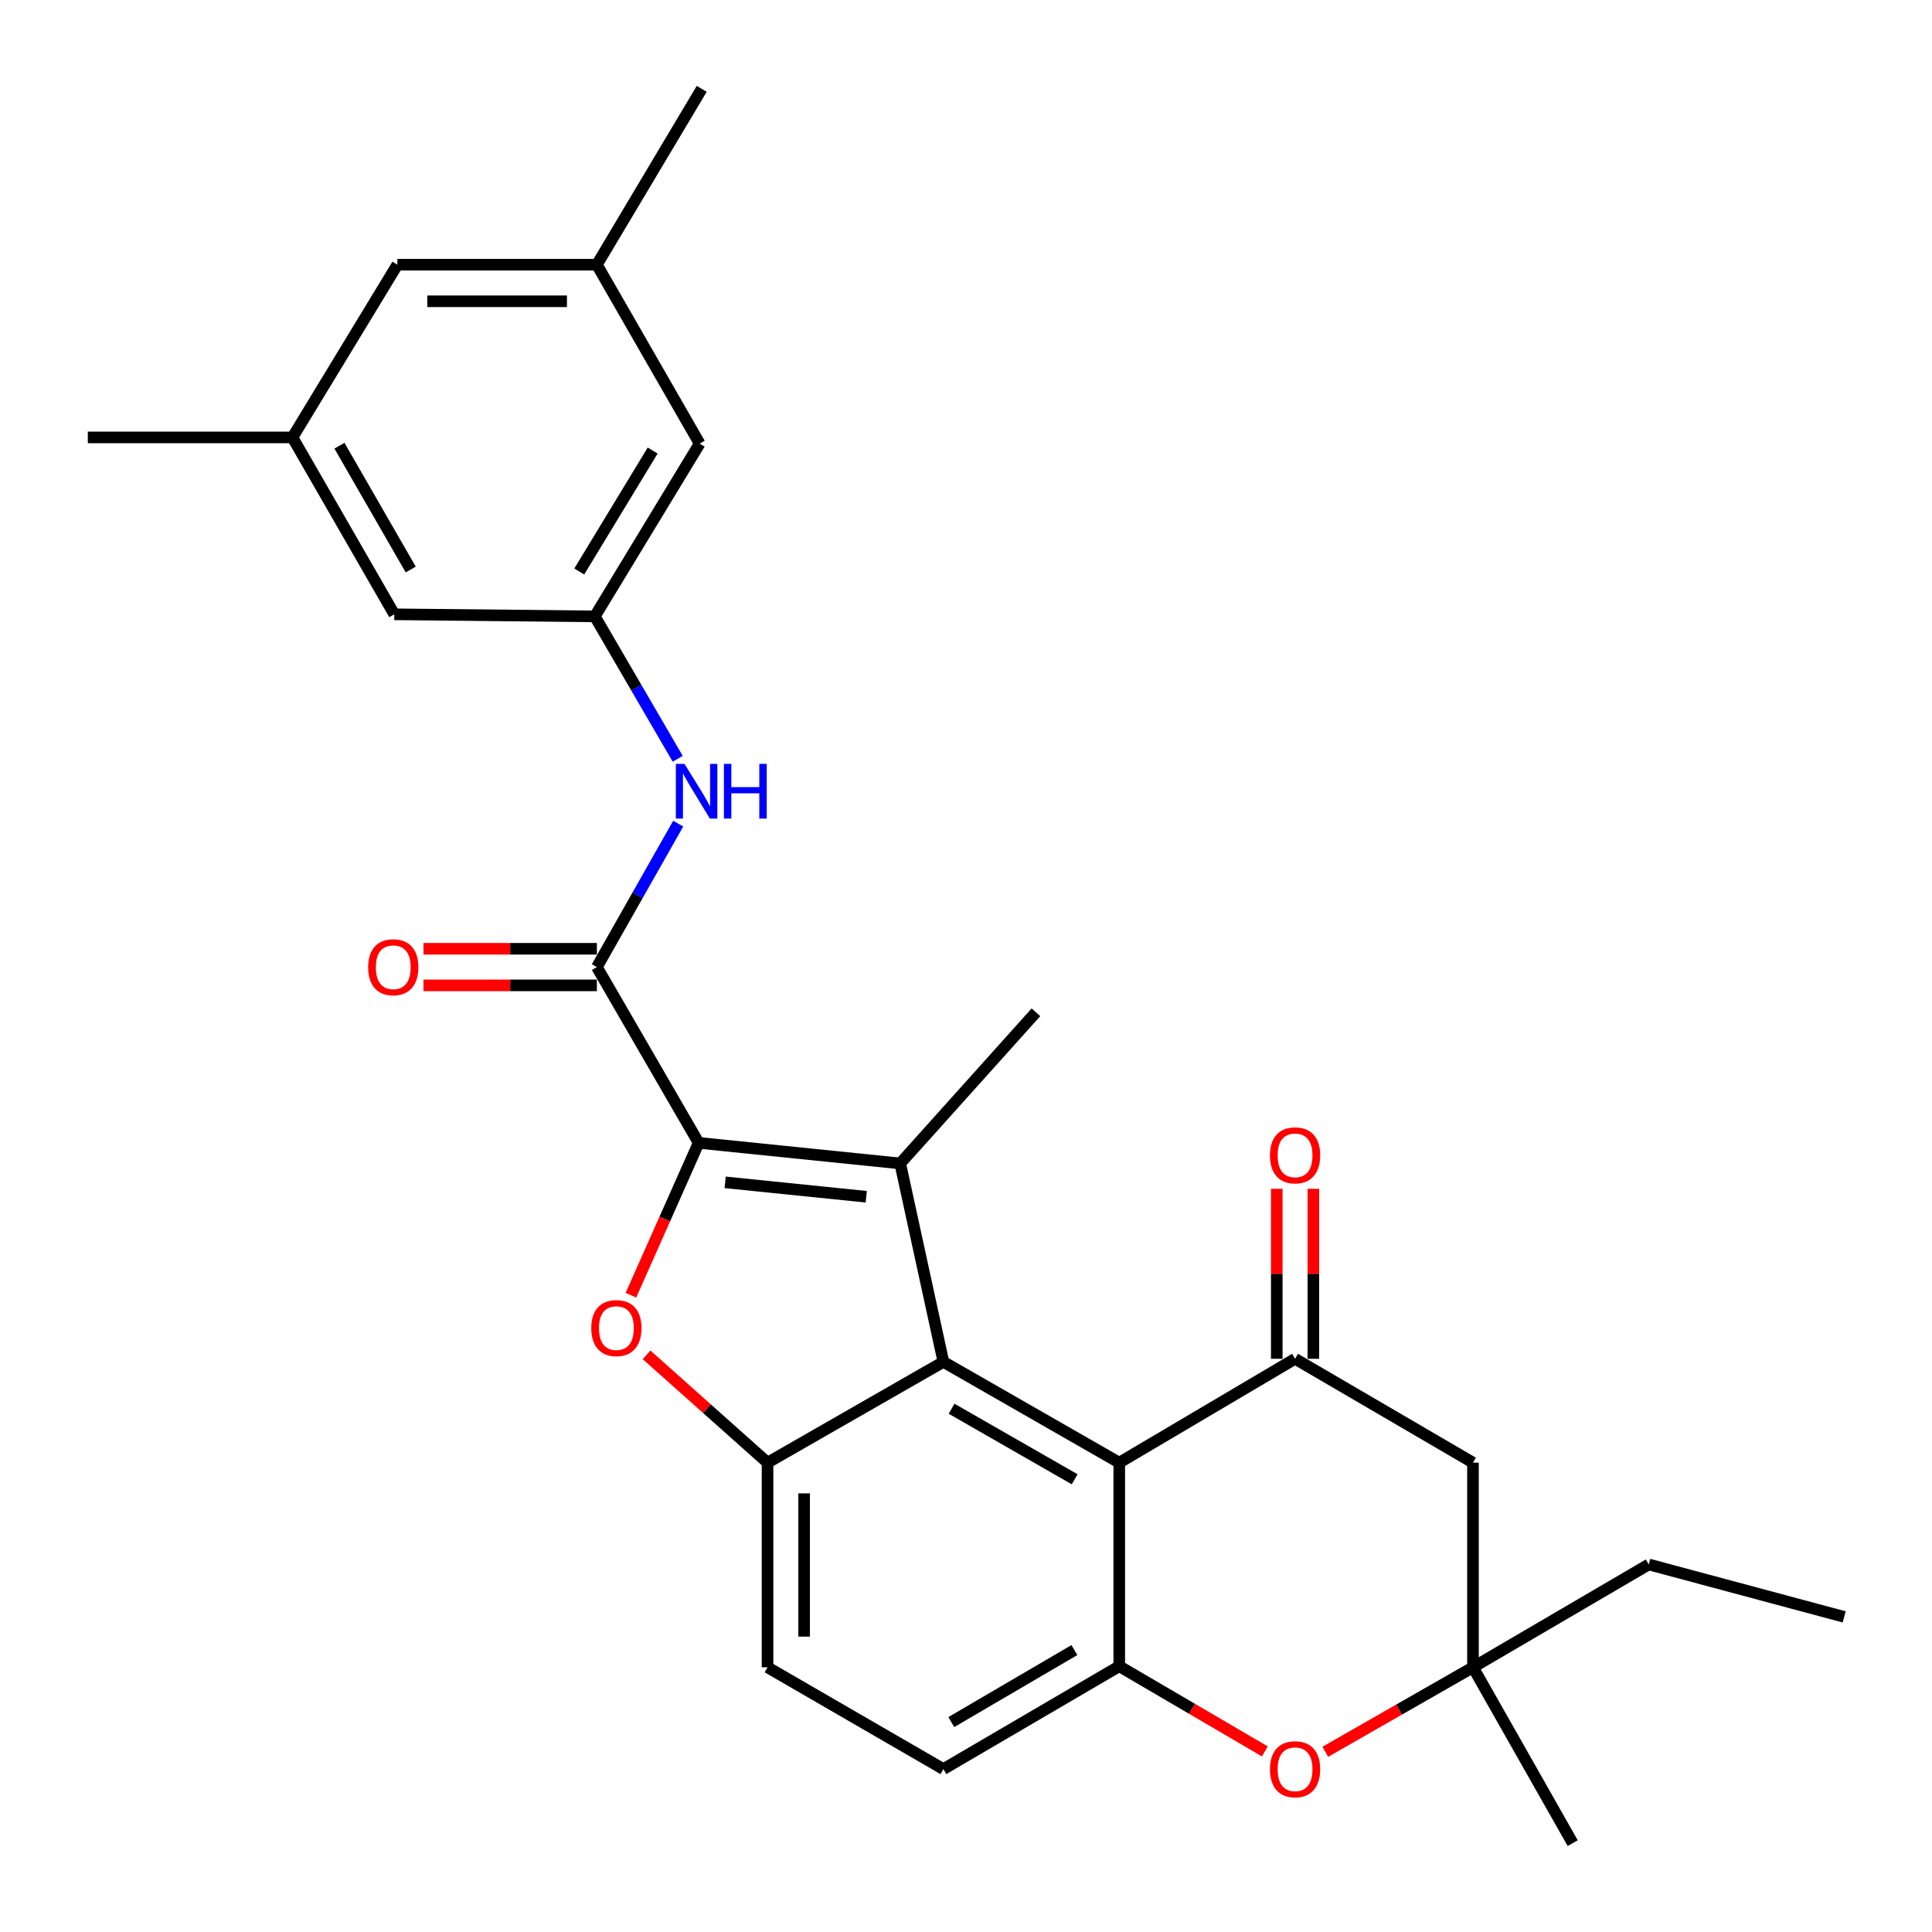 <?xml version='1.0' encoding='iso-8859-1'?>
<svg version='1.1' baseProfile='full'
              xmlns='http://www.w3.org/2000/svg'
                      xmlns:rdkit='http://www.rdkit.org/xml'
                      xmlns:xlink='http://www.w3.org/1999/xlink'
                  xml:space='preserve'
width='1000px' height='1000px' viewBox='0 0 1000 1000'>
<!-- END OF HEADER -->
<rect style='opacity:1.0;fill:#FFFFFF;stroke:none' width='1000' height='1000' x='0' y='0'> </rect>
<path class='bond-0' d='M 361.619,591.538 L 465.941,602.197' style='fill:none;fill-rule:evenodd;stroke:#000000;stroke-width:6px;stroke-linecap:butt;stroke-linejoin:miter;stroke-opacity:1' />
<path class='bond-0' d='M 375.343,611.978 L 448.368,619.439' style='fill:none;fill-rule:evenodd;stroke:#000000;stroke-width:6px;stroke-linecap:butt;stroke-linejoin:miter;stroke-opacity:1' />
<path class='bond-2' d='M 361.619,591.538 L 344.094,630.968' style='fill:none;fill-rule:evenodd;stroke:#000000;stroke-width:6px;stroke-linecap:butt;stroke-linejoin:miter;stroke-opacity:1' />
<path class='bond-2' d='M 344.094,630.968 L 326.568,670.397' style='fill:none;fill-rule:evenodd;stroke:#FF0000;stroke-width:6px;stroke-linecap:butt;stroke-linejoin:miter;stroke-opacity:1' />
<path class='bond-5' d='M 361.619,591.538 L 308.938,500.558' style='fill:none;fill-rule:evenodd;stroke:#000000;stroke-width:6px;stroke-linecap:butt;stroke-linejoin:miter;stroke-opacity:1' />
<path class='bond-1' d='M 465.941,602.197 L 488.3,704.898' style='fill:none;fill-rule:evenodd;stroke:#000000;stroke-width:6px;stroke-linecap:butt;stroke-linejoin:miter;stroke-opacity:1' />
<path class='bond-22' d='M 465.941,602.197 L 536.205,523.958' style='fill:none;fill-rule:evenodd;stroke:#000000;stroke-width:6px;stroke-linecap:butt;stroke-linejoin:miter;stroke-opacity:1' />
<path class='bond-3' d='M 488.3,704.898 L 579.323,757.075' style='fill:none;fill-rule:evenodd;stroke:#000000;stroke-width:6px;stroke-linecap:butt;stroke-linejoin:miter;stroke-opacity:1' />
<path class='bond-3' d='M 492.535,729.156 L 556.251,765.68' style='fill:none;fill-rule:evenodd;stroke:#000000;stroke-width:6px;stroke-linecap:butt;stroke-linejoin:miter;stroke-opacity:1' />
<path class='bond-28' d='M 488.3,704.898 L 397.277,757.075' style='fill:none;fill-rule:evenodd;stroke:#000000;stroke-width:6px;stroke-linecap:butt;stroke-linejoin:miter;stroke-opacity:1' />
<path class='bond-4' d='M 334.658,701.261 L 365.968,729.168' style='fill:none;fill-rule:evenodd;stroke:#FF0000;stroke-width:6px;stroke-linecap:butt;stroke-linejoin:miter;stroke-opacity:1' />
<path class='bond-4' d='M 365.968,729.168 L 397.277,757.075' style='fill:none;fill-rule:evenodd;stroke:#000000;stroke-width:6px;stroke-linecap:butt;stroke-linejoin:miter;stroke-opacity:1' />
<path class='bond-6' d='M 579.323,757.075 L 670.324,703.31' style='fill:none;fill-rule:evenodd;stroke:#000000;stroke-width:6px;stroke-linecap:butt;stroke-linejoin:miter;stroke-opacity:1' />
<path class='bond-7' d='M 579.323,757.075 L 579.323,862.439' style='fill:none;fill-rule:evenodd;stroke:#000000;stroke-width:6px;stroke-linecap:butt;stroke-linejoin:miter;stroke-opacity:1' />
<path class='bond-14' d='M 397.277,757.075 L 397.277,862.997' style='fill:none;fill-rule:evenodd;stroke:#000000;stroke-width:6px;stroke-linecap:butt;stroke-linejoin:miter;stroke-opacity:1' />
<path class='bond-14' d='M 416.216,772.963 L 416.216,847.108' style='fill:none;fill-rule:evenodd;stroke:#000000;stroke-width:6px;stroke-linecap:butt;stroke-linejoin:miter;stroke-opacity:1' />
<path class='bond-9' d='M 308.938,500.558 L 329.99,463.434' style='fill:none;fill-rule:evenodd;stroke:#000000;stroke-width:6px;stroke-linecap:butt;stroke-linejoin:miter;stroke-opacity:1' />
<path class='bond-9' d='M 329.99,463.434 L 351.043,426.311' style='fill:none;fill-rule:evenodd;stroke:#0000FF;stroke-width:6px;stroke-linecap:butt;stroke-linejoin:miter;stroke-opacity:1' />
<path class='bond-15' d='M 308.938,491.088 L 264.062,491.088' style='fill:none;fill-rule:evenodd;stroke:#000000;stroke-width:6px;stroke-linecap:butt;stroke-linejoin:miter;stroke-opacity:1' />
<path class='bond-15' d='M 264.062,491.088 L 219.187,491.088' style='fill:none;fill-rule:evenodd;stroke:#FF0000;stroke-width:6px;stroke-linecap:butt;stroke-linejoin:miter;stroke-opacity:1' />
<path class='bond-15' d='M 308.938,510.027 L 264.062,510.027' style='fill:none;fill-rule:evenodd;stroke:#000000;stroke-width:6px;stroke-linecap:butt;stroke-linejoin:miter;stroke-opacity:1' />
<path class='bond-15' d='M 264.062,510.027 L 219.187,510.027' style='fill:none;fill-rule:evenodd;stroke:#FF0000;stroke-width:6px;stroke-linecap:butt;stroke-linejoin:miter;stroke-opacity:1' />
<path class='bond-10' d='M 670.324,703.31 L 762.41,757.075' style='fill:none;fill-rule:evenodd;stroke:#000000;stroke-width:6px;stroke-linecap:butt;stroke-linejoin:miter;stroke-opacity:1' />
<path class='bond-13' d='M 679.794,703.31 L 679.794,659.315' style='fill:none;fill-rule:evenodd;stroke:#000000;stroke-width:6px;stroke-linecap:butt;stroke-linejoin:miter;stroke-opacity:1' />
<path class='bond-13' d='M 679.794,659.315 L 679.794,615.32' style='fill:none;fill-rule:evenodd;stroke:#FF0000;stroke-width:6px;stroke-linecap:butt;stroke-linejoin:miter;stroke-opacity:1' />
<path class='bond-13' d='M 660.855,703.31 L 660.855,659.315' style='fill:none;fill-rule:evenodd;stroke:#000000;stroke-width:6px;stroke-linecap:butt;stroke-linejoin:miter;stroke-opacity:1' />
<path class='bond-13' d='M 660.855,659.315 L 660.855,615.32' style='fill:none;fill-rule:evenodd;stroke:#FF0000;stroke-width:6px;stroke-linecap:butt;stroke-linejoin:miter;stroke-opacity:1' />
<path class='bond-8' d='M 579.323,862.439 L 617.006,884.485' style='fill:none;fill-rule:evenodd;stroke:#000000;stroke-width:6px;stroke-linecap:butt;stroke-linejoin:miter;stroke-opacity:1' />
<path class='bond-8' d='M 617.006,884.485 L 654.689,906.531' style='fill:none;fill-rule:evenodd;stroke:#FF0000;stroke-width:6px;stroke-linecap:butt;stroke-linejoin:miter;stroke-opacity:1' />
<path class='bond-29' d='M 579.323,862.439 L 488.3,915.679' style='fill:none;fill-rule:evenodd;stroke:#000000;stroke-width:6px;stroke-linecap:butt;stroke-linejoin:miter;stroke-opacity:1' />
<path class='bond-29' d='M 556.107,854.077 L 492.391,891.345' style='fill:none;fill-rule:evenodd;stroke:#000000;stroke-width:6px;stroke-linecap:butt;stroke-linejoin:miter;stroke-opacity:1' />
<path class='bond-11' d='M 685.977,906.724 L 724.193,884.86' style='fill:none;fill-rule:evenodd;stroke:#FF0000;stroke-width:6px;stroke-linecap:butt;stroke-linejoin:miter;stroke-opacity:1' />
<path class='bond-11' d='M 724.193,884.86 L 762.41,862.997' style='fill:none;fill-rule:evenodd;stroke:#000000;stroke-width:6px;stroke-linecap:butt;stroke-linejoin:miter;stroke-opacity:1' />
<path class='bond-12' d='M 350.79,392.757 L 329.332,355.898' style='fill:none;fill-rule:evenodd;stroke:#0000FF;stroke-width:6px;stroke-linecap:butt;stroke-linejoin:miter;stroke-opacity:1' />
<path class='bond-12' d='M 329.332,355.898 L 307.875,319.038' style='fill:none;fill-rule:evenodd;stroke:#000000;stroke-width:6px;stroke-linecap:butt;stroke-linejoin:miter;stroke-opacity:1' />
<path class='bond-31' d='M 762.41,757.075 L 762.41,862.997' style='fill:none;fill-rule:evenodd;stroke:#000000;stroke-width:6px;stroke-linecap:butt;stroke-linejoin:miter;stroke-opacity:1' />
<path class='bond-23' d='M 762.41,862.997 L 853.39,809.757' style='fill:none;fill-rule:evenodd;stroke:#000000;stroke-width:6px;stroke-linecap:butt;stroke-linejoin:miter;stroke-opacity:1' />
<path class='bond-24' d='M 762.41,862.997 L 814.029,954.009' style='fill:none;fill-rule:evenodd;stroke:#000000;stroke-width:6px;stroke-linecap:butt;stroke-linejoin:miter;stroke-opacity:1' />
<path class='bond-19' d='M 307.875,319.038 L 362.145,229.615' style='fill:none;fill-rule:evenodd;stroke:#000000;stroke-width:6px;stroke-linecap:butt;stroke-linejoin:miter;stroke-opacity:1' />
<path class='bond-19' d='M 299.825,295.799 L 337.814,233.202' style='fill:none;fill-rule:evenodd;stroke:#000000;stroke-width:6px;stroke-linecap:butt;stroke-linejoin:miter;stroke-opacity:1' />
<path class='bond-20' d='M 307.875,319.038 L 204.079,317.965' style='fill:none;fill-rule:evenodd;stroke:#000000;stroke-width:6px;stroke-linecap:butt;stroke-linejoin:miter;stroke-opacity:1' />
<path class='bond-16' d='M 397.277,862.997 L 488.3,915.679' style='fill:none;fill-rule:evenodd;stroke:#000000;stroke-width:6px;stroke-linecap:butt;stroke-linejoin:miter;stroke-opacity:1' />
<path class='bond-17' d='M 151.376,226.406 L 204.079,317.965' style='fill:none;fill-rule:evenodd;stroke:#000000;stroke-width:6px;stroke-linecap:butt;stroke-linejoin:miter;stroke-opacity:1' />
<path class='bond-17' d='M 175.695,230.692 L 212.587,294.783' style='fill:none;fill-rule:evenodd;stroke:#000000;stroke-width:6px;stroke-linecap:butt;stroke-linejoin:miter;stroke-opacity:1' />
<path class='bond-21' d='M 151.376,226.406 L 205.678,137.003' style='fill:none;fill-rule:evenodd;stroke:#000000;stroke-width:6px;stroke-linecap:butt;stroke-linejoin:miter;stroke-opacity:1' />
<path class='bond-26' d='M 151.376,226.406 L 45.455,226.406' style='fill:none;fill-rule:evenodd;stroke:#000000;stroke-width:6px;stroke-linecap:butt;stroke-linejoin:miter;stroke-opacity:1' />
<path class='bond-18' d='M 308.938,137.003 L 362.145,229.615' style='fill:none;fill-rule:evenodd;stroke:#000000;stroke-width:6px;stroke-linecap:butt;stroke-linejoin:miter;stroke-opacity:1' />
<path class='bond-25' d='M 308.938,137.003 L 363.208,45.991' style='fill:none;fill-rule:evenodd;stroke:#000000;stroke-width:6px;stroke-linecap:butt;stroke-linejoin:miter;stroke-opacity:1' />
<path class='bond-30' d='M 308.938,137.003 L 205.678,137.003' style='fill:none;fill-rule:evenodd;stroke:#000000;stroke-width:6px;stroke-linecap:butt;stroke-linejoin:miter;stroke-opacity:1' />
<path class='bond-30' d='M 293.449,155.942 L 221.167,155.942' style='fill:none;fill-rule:evenodd;stroke:#000000;stroke-width:6px;stroke-linecap:butt;stroke-linejoin:miter;stroke-opacity:1' />
<path class='bond-27' d='M 853.39,809.757 L 954.545,836.903' style='fill:none;fill-rule:evenodd;stroke:#000000;stroke-width:6px;stroke-linecap:butt;stroke-linejoin:miter;stroke-opacity:1' />
<path  class='atom-3' d='M 306.038 687.418
Q 306.038 680.618, 309.398 676.818
Q 312.758 673.018, 319.038 673.018
Q 325.318 673.018, 328.678 676.818
Q 332.038 680.618, 332.038 687.418
Q 332.038 694.298, 328.638 698.218
Q 325.238 702.098, 319.038 702.098
Q 312.798 702.098, 309.398 698.218
Q 306.038 694.338, 306.038 687.418
M 319.038 698.898
Q 323.358 698.898, 325.678 696.018
Q 328.038 693.098, 328.038 687.418
Q 328.038 681.858, 325.678 679.058
Q 323.358 676.218, 319.038 676.218
Q 314.718 676.218, 312.358 679.018
Q 310.038 681.818, 310.038 687.418
Q 310.038 693.138, 312.358 696.018
Q 314.718 698.898, 319.038 698.898
' fill='#FF0000'/>
<path  class='atom-9' d='M 657.324 915.759
Q 657.324 908.959, 660.684 905.159
Q 664.044 901.359, 670.324 901.359
Q 676.604 901.359, 679.964 905.159
Q 683.324 908.959, 683.324 915.759
Q 683.324 922.639, 679.924 926.559
Q 676.524 930.439, 670.324 930.439
Q 664.084 930.439, 660.684 926.559
Q 657.324 922.679, 657.324 915.759
M 670.324 927.239
Q 674.644 927.239, 676.964 924.359
Q 679.324 921.439, 679.324 915.759
Q 679.324 910.199, 676.964 907.399
Q 674.644 904.559, 670.324 904.559
Q 666.004 904.559, 663.644 907.359
Q 661.324 910.159, 661.324 915.759
Q 661.324 921.479, 663.644 924.359
Q 666.004 927.239, 670.324 927.239
' fill='#FF0000'/>
<path  class='atom-10' d='M 354.297 395.375
L 363.577 410.375
Q 364.497 411.855, 365.977 414.535
Q 367.457 417.215, 367.537 417.375
L 367.537 395.375
L 371.297 395.375
L 371.297 423.695
L 367.417 423.695
L 357.457 407.295
Q 356.297 405.375, 355.057 403.175
Q 353.857 400.975, 353.497 400.295
L 353.497 423.695
L 349.817 423.695
L 349.817 395.375
L 354.297 395.375
' fill='#0000FF'/>
<path  class='atom-10' d='M 374.697 395.375
L 378.537 395.375
L 378.537 407.415
L 393.017 407.415
L 393.017 395.375
L 396.857 395.375
L 396.857 423.695
L 393.017 423.695
L 393.017 410.615
L 378.537 410.615
L 378.537 423.695
L 374.697 423.695
L 374.697 395.375
' fill='#0000FF'/>
<path  class='atom-14' d='M 657.324 598.005
Q 657.324 591.205, 660.684 587.405
Q 664.044 583.605, 670.324 583.605
Q 676.604 583.605, 679.964 587.405
Q 683.324 591.205, 683.324 598.005
Q 683.324 604.885, 679.924 608.805
Q 676.524 612.685, 670.324 612.685
Q 664.084 612.685, 660.684 608.805
Q 657.324 604.925, 657.324 598.005
M 670.324 609.485
Q 674.644 609.485, 676.964 606.605
Q 679.324 603.685, 679.324 598.005
Q 679.324 592.445, 676.964 589.645
Q 674.644 586.805, 670.324 586.805
Q 666.004 586.805, 663.644 589.605
Q 661.324 592.405, 661.324 598.005
Q 661.324 603.725, 663.644 606.605
Q 666.004 609.485, 670.324 609.485
' fill='#FF0000'/>
<path  class='atom-16' d='M 190.553 500.638
Q 190.553 493.838, 193.913 490.038
Q 197.273 486.238, 203.553 486.238
Q 209.833 486.238, 213.193 490.038
Q 216.553 493.838, 216.553 500.638
Q 216.553 507.518, 213.153 511.438
Q 209.753 515.318, 203.553 515.318
Q 197.313 515.318, 193.913 511.438
Q 190.553 507.558, 190.553 500.638
M 203.553 512.118
Q 207.873 512.118, 210.193 509.238
Q 212.553 506.318, 212.553 500.638
Q 212.553 495.078, 210.193 492.278
Q 207.873 489.438, 203.553 489.438
Q 199.233 489.438, 196.873 492.238
Q 194.553 495.038, 194.553 500.638
Q 194.553 506.358, 196.873 509.238
Q 199.233 512.118, 203.553 512.118
' fill='#FF0000'/>
</svg>
